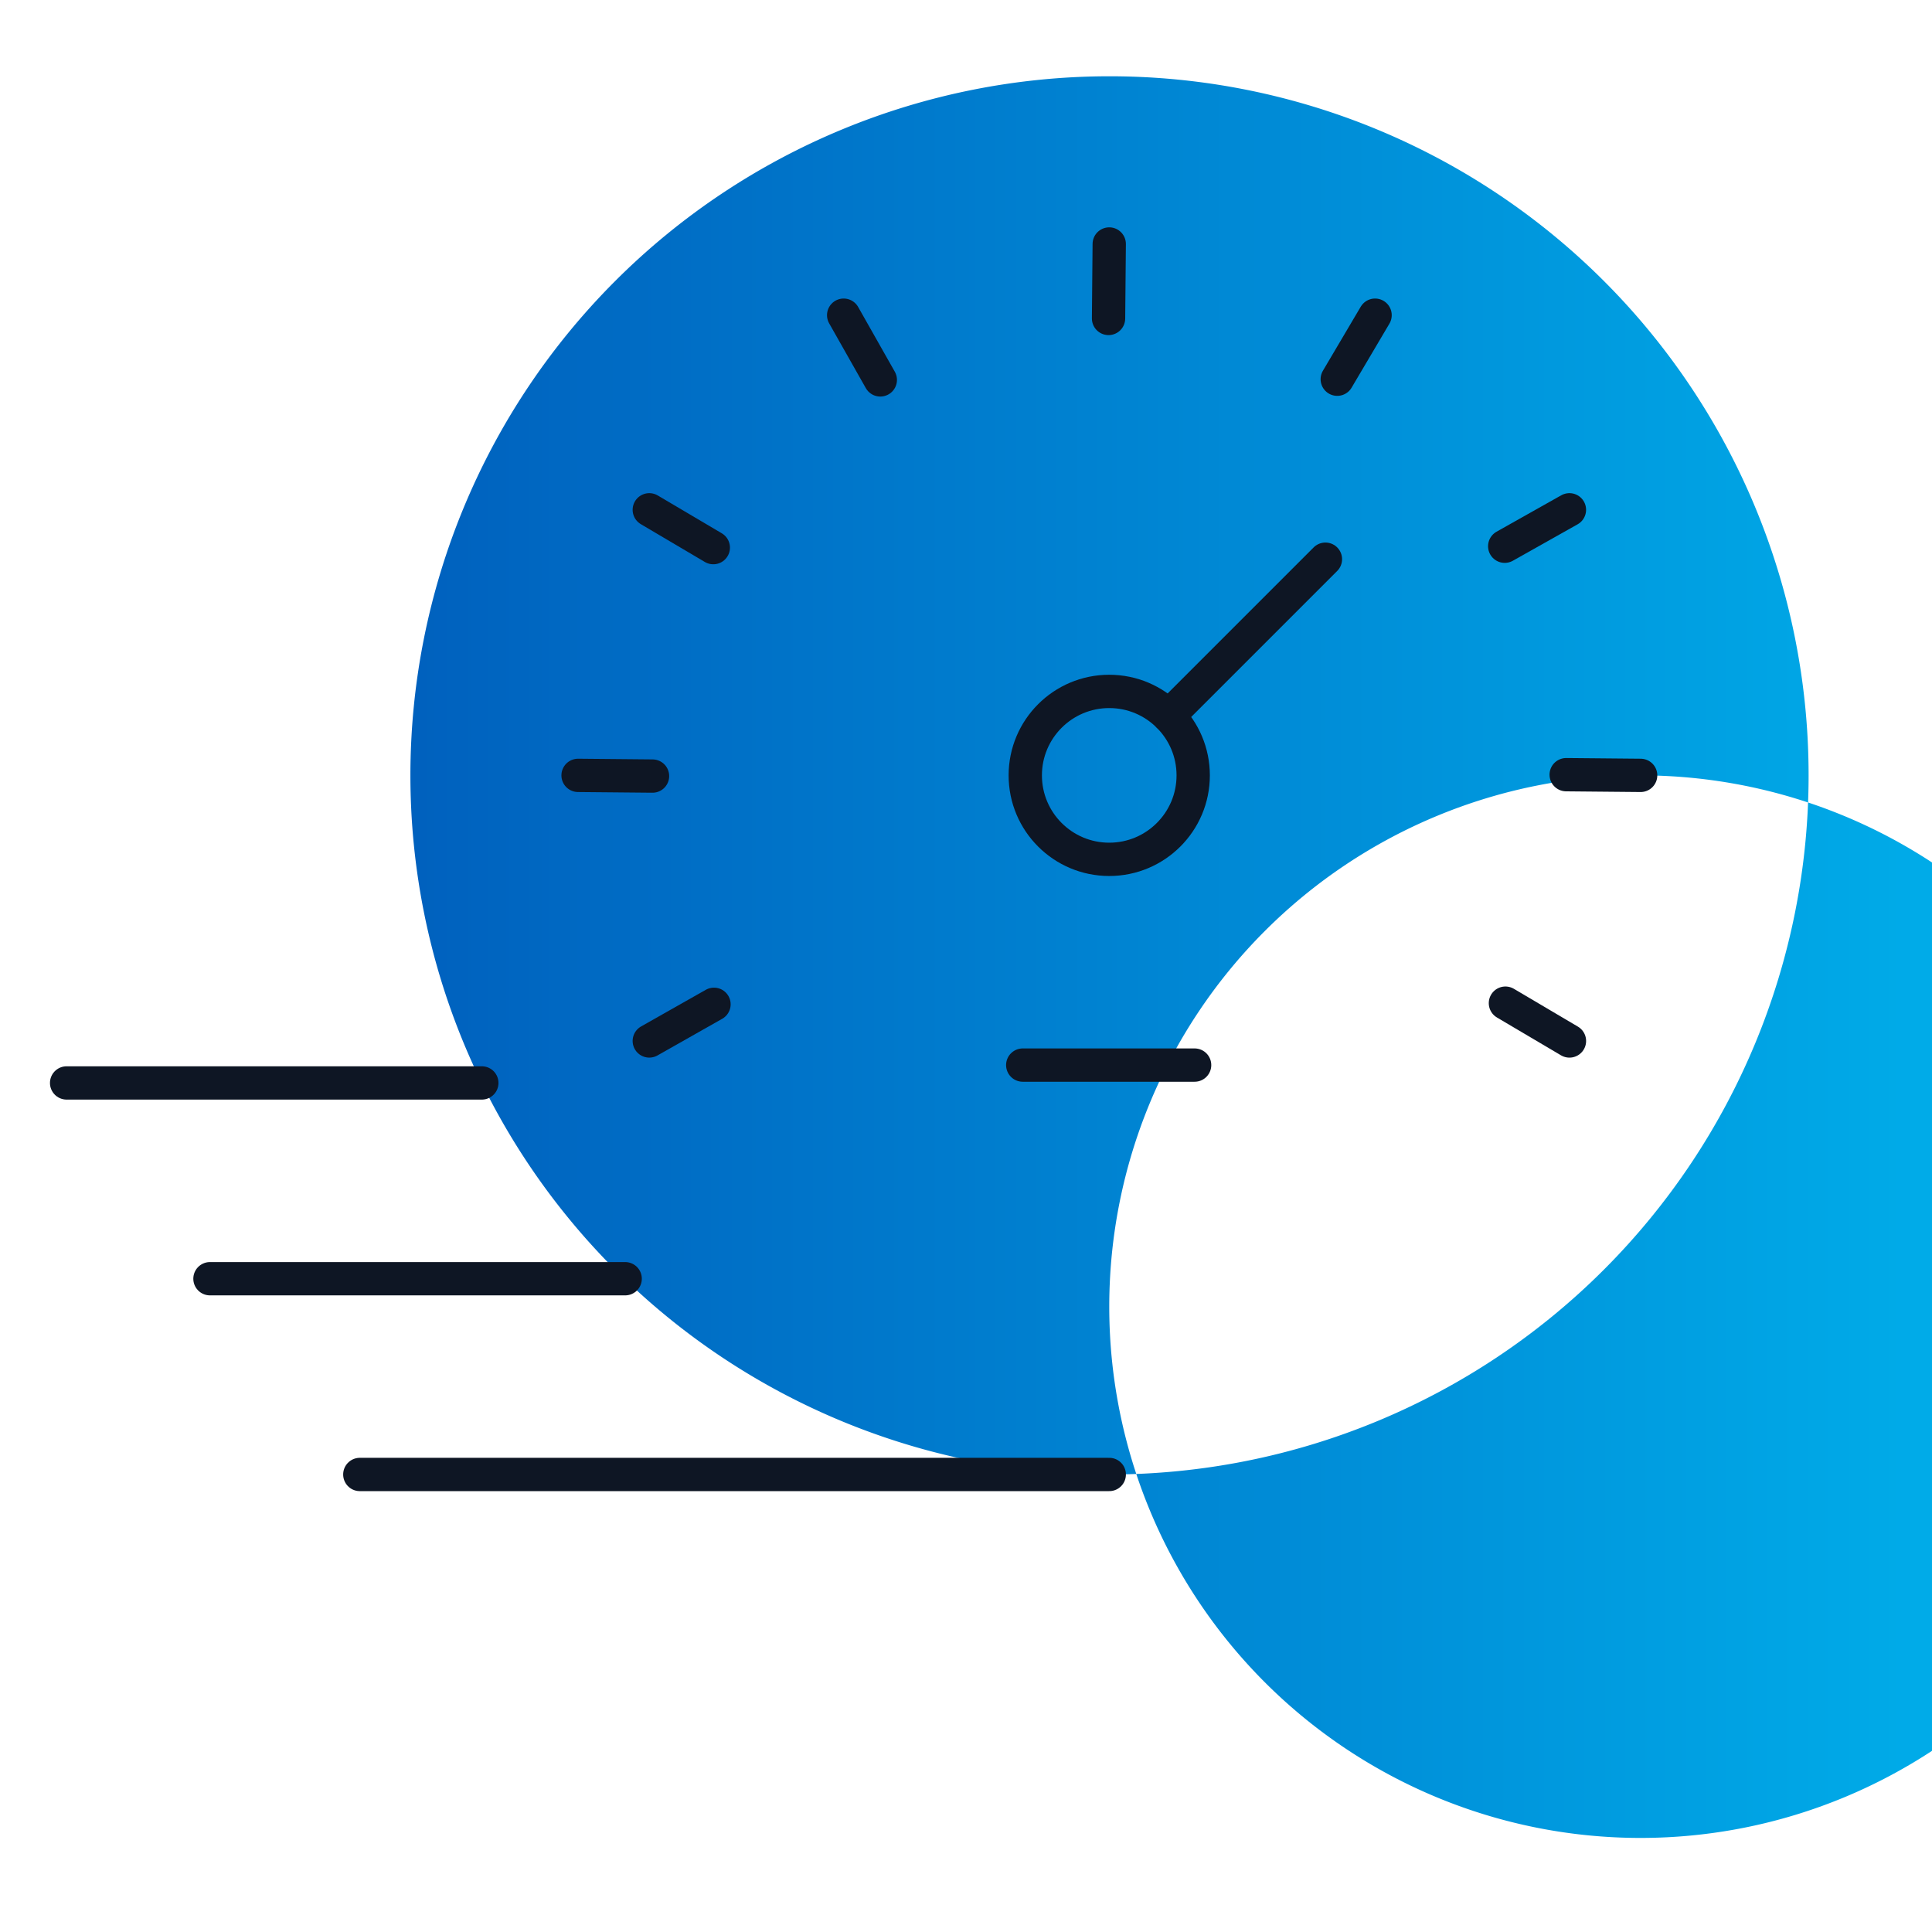 <svg xmlns="http://www.w3.org/2000/svg" xmlns:xlink="http://www.w3.org/1999/xlink" width="87" height="87" viewBox="0 0 87 87">
  <defs>
    <clipPath id="clip-path">
      <rect id="Rectangle_13859" data-name="Rectangle 13859" width="87" height="87" transform="translate(246 2005)" fill="none" stroke="#707070" stroke-width="1"/>
    </clipPath>
    <linearGradient id="linear-gradient" y1="0.5" x2="1" y2="0.5" gradientUnits="objectBoundingBox">
      <stop offset="0" stop-color="#0061be"/>
      <stop offset="1" stop-color="#00b7ef"/>
    </linearGradient>
  </defs>
  <g id="icon-performance" transform="translate(-246 -2005)" clip-path="url(#clip-path)">
    <g id="Layer_7" transform="translate(249 2008.434)">
      <path id="Path_14082" data-name="Path 14082" d="M47.041,0A31.481,31.481,0,1,0,78.533,31.481,31.473,31.473,0,0,0,47.041,0Zm0,55.4a23.924,23.924,0,1,1,0,.01Z" transform="translate(-0.09 0.001)" fill="url(#linear-gradient)"/>
      <line id="Line_4033" data-name="Line 4033" x1="18.697" transform="translate(6.455 54.148)" fill="none" stroke="#0e1624" stroke-linecap="round" stroke-miterlimit="10" stroke-width="1.5"/>
      <line id="Line_4034" data-name="Line 4034" x2="7.74" transform="translate(43.055 44.528)" fill="none" stroke="#0e1624" stroke-linecap="round" stroke-miterlimit="10" stroke-width="1.5"/>
      <path id="Path_14083" data-name="Path 14083" d="M47.138,60.28H13.39" transform="translate(-0.187 2.683)" fill="none" stroke="#0e1624" stroke-linecap="round" stroke-miterlimit="10" stroke-width="1.5"/>
      <line id="Line_4035" data-name="Line 4035" y1="3.353" x2="0.031" transform="translate(46.919 7.553)" fill="none" stroke="#0e1624" stroke-linecap="round" stroke-miterlimit="10" stroke-width="1.5"/>
      <line id="Line_4036" data-name="Line 4036" x1="1.65" y1="2.914" transform="translate(34.991 10.759)" fill="none" stroke="#0e1624" stroke-linecap="round" stroke-miterlimit="10" stroke-width="1.5"/>
      <line id="Line_4037" data-name="Line 4037" x1="2.883" y1="1.703" transform="translate(26.238 19.523)" fill="none" stroke="#0e1624" stroke-linecap="round" stroke-miterlimit="10" stroke-width="1.5"/>
      <line id="Line_4038" data-name="Line 4038" x1="3.353" y1="0.031" transform="translate(23.031 31.482)" fill="none" stroke="#0e1624" stroke-linecap="round" stroke-miterlimit="10" stroke-width="1.5"/>
      <line id="Line_4039" data-name="Line 4039" x1="2.914" y2="1.65" transform="translate(26.238 41.791)" fill="none" stroke="#0e1624" stroke-linecap="round" stroke-miterlimit="10" stroke-width="1.5"/>
      <line id="Line_4040" data-name="Line 4040" x2="2.883" y2="1.703" transform="translate(64.791 41.739)" fill="none" stroke="#0e1624" stroke-linecap="round" stroke-miterlimit="10" stroke-width="1.5"/>
      <line id="Line_4041" data-name="Line 4041" x2="3.353" y2="0.031" transform="translate(67.527 31.451)" fill="none" stroke="#0e1624" stroke-linecap="round" stroke-miterlimit="10" stroke-width="1.5"/>
      <line id="Line_4042" data-name="Line 4042" y1="1.64" x2="2.914" transform="translate(64.759 19.523)" fill="none" stroke="#0e1624" stroke-linecap="round" stroke-miterlimit="10" stroke-width="1.5"/>
      <line id="Line_4043" data-name="Line 4043" y1="2.883" x2="1.703" transform="translate(57.218 10.759)" fill="none" stroke="#0e1624" stroke-linecap="round" stroke-miterlimit="10" stroke-width="1.5"/>
      <line id="Line_4044" data-name="Line 4044" x1="18.697" transform="translate(0 45.332)" fill="none" stroke="#0e1624" stroke-linecap="round" stroke-miterlimit="10" stroke-width="1.5"/>
      <line id="Line_4045" data-name="Line 4045" x1="7.061" y2="7.061" transform="translate(49.624 21.747)" fill="none" stroke="#0e1624" stroke-linecap="round" stroke-miterlimit="10" stroke-width="1.5"/>
      <ellipse id="Ellipse_20278" data-name="Ellipse 20278" cx="3.781" cy="3.781" rx="3.781" ry="3.781" transform="translate(43.169 27.701)" fill="none" stroke="#0e1624" stroke-linecap="round" stroke-miterlimit="10" stroke-width="1.5"/>
    </g>
  </g>
</svg>
